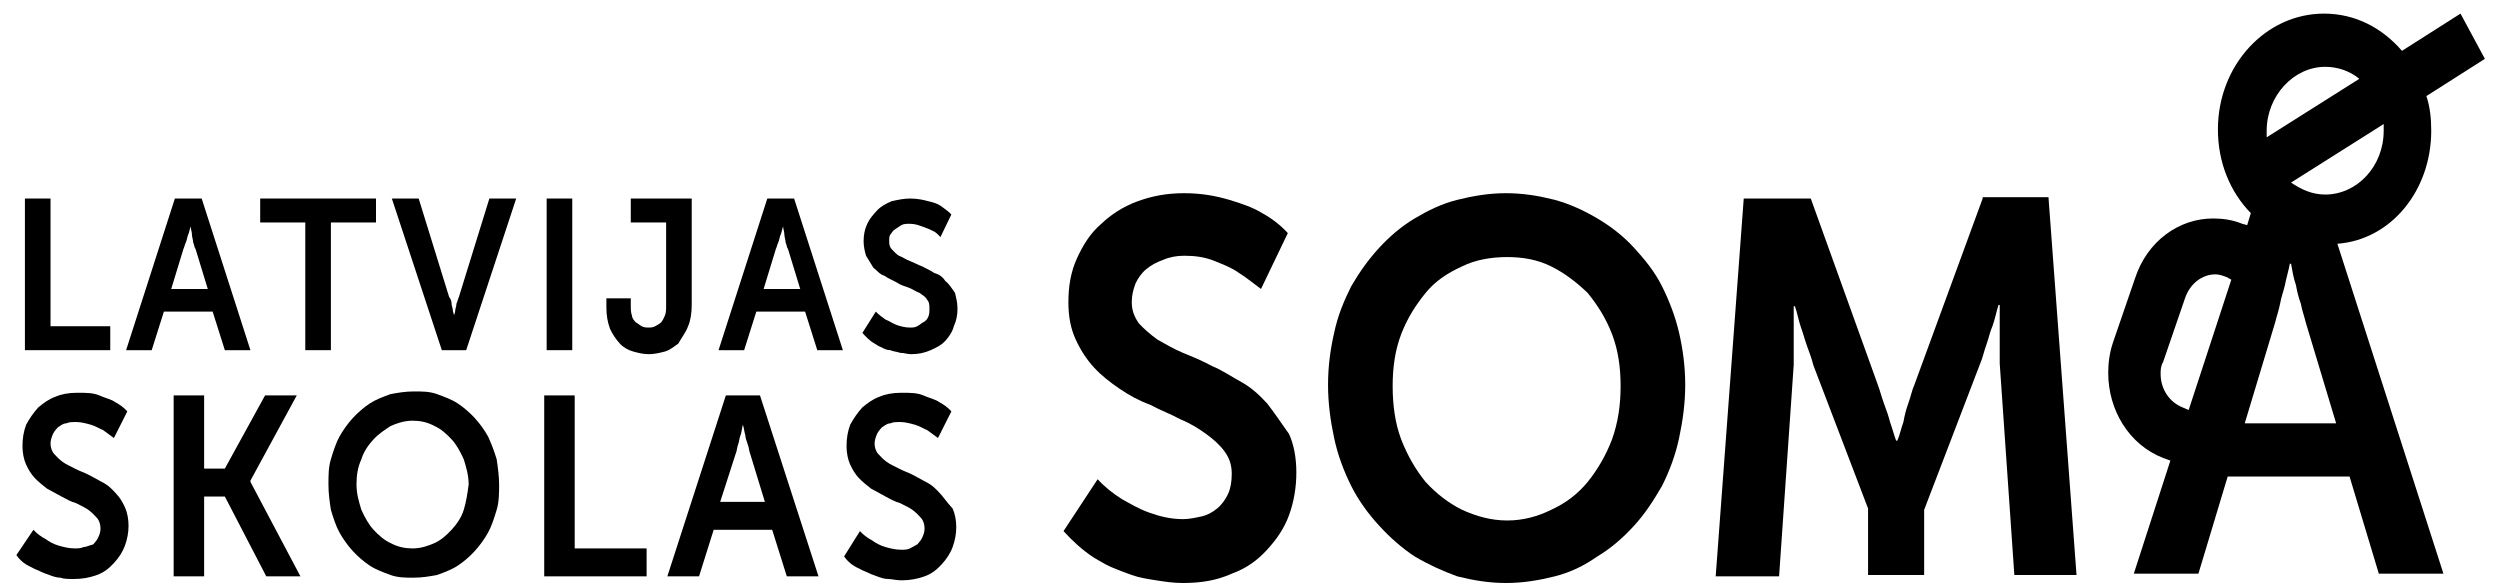 <svg width="115" height="27" viewBox="0 0 115 27" fill="none" xmlns="http://www.w3.org/2000/svg">
<path d="M5.072 15.007H2.324V9.132H1.146V16.108H5.072V15.007Z" fill="black"/>
<path d="M10.343 16.108H11.52L9.277 9.132H8.044L5.801 16.108H6.978L7.539 14.334H9.782L10.343 16.108ZM7.876 13.293L8.436 11.458C8.492 11.335 8.492 11.274 8.548 11.152C8.605 11.029 8.605 10.907 8.661 10.784C8.717 10.662 8.717 10.54 8.773 10.417C8.773 10.54 8.829 10.662 8.829 10.784C8.829 10.907 8.885 11.029 8.885 11.152C8.941 11.274 8.941 11.396 8.997 11.458L9.558 13.293H7.876Z" fill="black"/>
<path d="M15.221 16.108V10.234H17.296V9.132H11.969V10.234H14.043V16.108H15.221Z" fill="black"/>
<path d="M21.109 13.661C21.053 13.783 21.053 13.844 20.997 13.967C20.997 14.089 20.941 14.211 20.941 14.273C20.941 14.395 20.885 14.456 20.885 14.517C20.885 14.579 20.885 14.64 20.885 14.64C20.885 14.64 20.885 14.579 20.885 14.517C20.885 14.456 20.829 14.334 20.829 14.273C20.829 14.15 20.773 14.089 20.773 13.967C20.773 13.844 20.716 13.722 20.66 13.661L19.259 9.132H18.025L20.324 16.108H21.445L23.745 9.132H22.511L21.109 13.661Z" fill="black"/>
<path d="M26.324 9.132H25.146V16.108H26.324V9.132Z" fill="black"/>
<path d="M31.651 15.007C31.763 14.762 31.819 14.395 31.819 14.028V9.132H29.016V10.234H30.642V14.028C30.642 14.211 30.642 14.395 30.586 14.517C30.53 14.64 30.474 14.762 30.417 14.823C30.361 14.885 30.249 14.946 30.137 15.007C30.025 15.068 29.913 15.068 29.857 15.068C29.744 15.068 29.632 15.068 29.52 15.007C29.408 14.946 29.352 14.885 29.24 14.823C29.184 14.762 29.072 14.64 29.072 14.517C29.016 14.395 29.016 14.211 29.016 14.028V13.722H27.894V14.15C27.894 14.517 27.95 14.823 28.062 15.129C28.174 15.374 28.343 15.619 28.511 15.803C28.679 15.986 28.903 16.108 29.128 16.17C29.352 16.231 29.576 16.292 29.857 16.292C30.081 16.292 30.361 16.231 30.586 16.17C30.81 16.108 31.034 15.925 31.203 15.803C31.371 15.497 31.539 15.313 31.651 15.007Z" fill="black"/>
<path d="M36.529 9.132H35.296L33.053 16.108H34.23L34.791 14.334H37.034L37.595 16.108H38.772L36.529 9.132ZM35.127 13.293L35.688 11.458C35.744 11.335 35.744 11.274 35.8 11.152C35.856 11.029 35.856 10.907 35.913 10.784C35.969 10.662 35.969 10.54 36.025 10.417C36.025 10.54 36.081 10.662 36.081 10.784C36.081 10.907 36.137 11.029 36.137 11.152C36.193 11.274 36.193 11.396 36.249 11.458L36.81 13.293H35.127Z" fill="black"/>
<path d="M43.483 12.926C43.371 12.743 43.203 12.62 42.978 12.559C42.81 12.437 42.642 12.376 42.418 12.253C42.249 12.192 42.025 12.07 41.857 12.008C41.689 11.947 41.52 11.825 41.352 11.764C41.24 11.702 41.128 11.58 41.016 11.458C40.904 11.335 40.904 11.213 40.904 11.091C40.904 10.968 40.904 10.846 40.96 10.784C41.016 10.723 41.072 10.601 41.184 10.54C41.296 10.479 41.352 10.417 41.464 10.356C41.576 10.295 41.689 10.295 41.857 10.295C42.081 10.295 42.249 10.356 42.418 10.417C42.586 10.479 42.754 10.54 42.866 10.601C43.034 10.662 43.147 10.784 43.259 10.907L43.763 9.867C43.651 9.744 43.483 9.622 43.315 9.499C43.147 9.377 42.978 9.316 42.698 9.255C42.474 9.193 42.193 9.132 41.857 9.132C41.576 9.132 41.296 9.193 41.016 9.255C40.735 9.377 40.511 9.499 40.343 9.683C40.175 9.867 40.006 10.05 39.894 10.295C39.782 10.54 39.726 10.784 39.726 11.091C39.726 11.335 39.782 11.58 39.838 11.764C39.95 11.947 40.062 12.131 40.175 12.314C40.343 12.437 40.455 12.62 40.679 12.682C40.847 12.804 41.016 12.865 41.24 12.988C41.408 13.11 41.633 13.171 41.801 13.232C41.969 13.293 42.137 13.416 42.305 13.477C42.474 13.6 42.586 13.661 42.642 13.783C42.754 13.905 42.754 14.028 42.754 14.211C42.754 14.334 42.754 14.456 42.698 14.579C42.642 14.701 42.586 14.762 42.474 14.823C42.361 14.885 42.305 14.946 42.193 15.007C42.081 15.068 41.969 15.068 41.857 15.068C41.633 15.068 41.408 15.007 41.24 14.946C41.072 14.885 40.904 14.762 40.735 14.701C40.567 14.579 40.399 14.456 40.287 14.334L39.67 15.313C39.838 15.497 40.006 15.68 40.231 15.803C40.343 15.864 40.399 15.925 40.567 15.986C40.679 16.047 40.791 16.108 40.96 16.108C41.072 16.17 41.24 16.17 41.408 16.231C41.576 16.231 41.745 16.292 41.913 16.292C42.249 16.292 42.53 16.231 42.81 16.108C43.09 15.986 43.315 15.864 43.483 15.68C43.651 15.497 43.819 15.252 43.876 15.007C43.988 14.762 44.044 14.517 44.044 14.211C44.044 13.905 43.988 13.722 43.932 13.477C43.763 13.232 43.651 13.049 43.483 12.926Z" fill="black"/>
<path d="M5.352 22.718C5.184 22.534 5.016 22.351 4.791 22.228C4.567 22.106 4.343 21.983 4.118 21.861C3.894 21.739 3.67 21.677 3.446 21.555C3.221 21.433 3.053 21.372 2.885 21.249C2.717 21.127 2.604 21.004 2.492 20.882C2.38 20.759 2.324 20.576 2.324 20.392C2.324 20.27 2.38 20.086 2.436 19.964C2.492 19.842 2.604 19.719 2.66 19.658C2.773 19.597 2.885 19.474 3.053 19.474C3.165 19.413 3.333 19.413 3.502 19.413C3.726 19.413 3.95 19.474 4.175 19.536C4.399 19.597 4.567 19.719 4.735 19.78C4.903 19.903 5.072 20.025 5.24 20.148L5.857 18.924C5.689 18.74 5.52 18.618 5.296 18.495C5.128 18.373 4.847 18.312 4.567 18.189C4.287 18.067 3.95 18.067 3.558 18.067C3.165 18.067 2.829 18.128 2.548 18.25C2.212 18.373 1.988 18.556 1.763 18.74C1.539 18.985 1.371 19.23 1.203 19.536C1.09 19.842 1.034 20.148 1.034 20.515C1.034 20.821 1.09 21.127 1.203 21.372C1.315 21.616 1.427 21.8 1.595 21.983C1.763 22.167 1.931 22.289 2.156 22.473C2.38 22.595 2.604 22.718 2.829 22.84C3.053 22.962 3.277 23.085 3.502 23.146C3.726 23.268 3.894 23.33 4.062 23.452C4.231 23.575 4.343 23.697 4.455 23.819C4.567 23.942 4.623 24.125 4.623 24.309C4.623 24.492 4.567 24.615 4.511 24.737C4.455 24.86 4.343 24.982 4.287 25.043C4.062 25.104 3.95 25.166 3.838 25.166C3.726 25.227 3.558 25.227 3.446 25.227C3.165 25.227 2.941 25.166 2.717 25.104C2.492 25.043 2.268 24.921 2.1 24.798C1.875 24.676 1.707 24.554 1.539 24.37L0.754 25.533C0.922 25.777 1.146 25.961 1.427 26.084C1.539 26.145 1.651 26.206 1.819 26.267C1.931 26.328 2.1 26.39 2.268 26.451C2.436 26.512 2.604 26.573 2.773 26.573C2.941 26.634 3.165 26.634 3.389 26.634C3.782 26.634 4.118 26.573 4.455 26.451C4.791 26.328 5.016 26.145 5.24 25.9C5.464 25.655 5.632 25.41 5.745 25.104C5.857 24.798 5.913 24.492 5.913 24.186C5.913 23.881 5.857 23.575 5.745 23.33C5.632 23.085 5.52 22.901 5.352 22.718Z" fill="black"/>
<path d="M11.521 22.106L13.651 18.189H12.193L10.343 21.555H9.39V18.189H7.988V26.512H9.39V22.84H10.343L12.249 26.512H13.82L11.521 22.167V22.106Z" fill="black"/>
<path d="M22.455 20.086C22.287 19.78 22.062 19.474 21.838 19.229C21.614 18.985 21.333 18.74 21.053 18.556C20.772 18.373 20.436 18.25 20.099 18.128C19.763 18.006 19.427 18.006 19.034 18.006C18.642 18.006 18.305 18.067 17.969 18.128C17.632 18.25 17.296 18.373 17.015 18.556C16.735 18.74 16.455 18.985 16.23 19.229C16.006 19.474 15.782 19.78 15.614 20.086C15.445 20.392 15.333 20.759 15.221 21.127C15.109 21.494 15.109 21.861 15.109 22.289C15.109 22.718 15.165 23.085 15.221 23.452C15.333 23.819 15.445 24.186 15.614 24.492C15.782 24.798 16.006 25.104 16.23 25.349C16.455 25.594 16.735 25.839 17.015 26.022C17.296 26.206 17.632 26.328 17.969 26.451C18.305 26.573 18.642 26.573 19.034 26.573C19.427 26.573 19.763 26.512 20.099 26.451C20.436 26.328 20.772 26.206 21.053 26.022C21.333 25.839 21.614 25.594 21.838 25.349C22.062 25.104 22.287 24.798 22.455 24.492C22.623 24.186 22.735 23.819 22.847 23.452C22.959 23.085 22.959 22.656 22.959 22.289C22.959 21.922 22.903 21.494 22.847 21.127C22.735 20.759 22.623 20.453 22.455 20.086ZM21.333 23.452C21.221 23.819 20.997 24.125 20.772 24.37C20.548 24.615 20.268 24.859 19.987 24.982C19.707 25.104 19.371 25.227 18.978 25.227C18.642 25.227 18.305 25.165 17.969 24.982C17.688 24.859 17.408 24.615 17.184 24.37C16.959 24.125 16.791 23.819 16.623 23.452C16.511 23.085 16.399 22.718 16.399 22.289C16.399 21.861 16.455 21.494 16.623 21.127C16.735 20.759 16.959 20.453 17.184 20.209C17.408 19.964 17.688 19.78 17.969 19.597C18.249 19.474 18.585 19.352 18.978 19.352C19.314 19.352 19.651 19.413 19.987 19.597C20.268 19.719 20.548 19.964 20.772 20.209C20.997 20.453 21.165 20.759 21.333 21.127C21.445 21.494 21.558 21.861 21.558 22.289C21.501 22.718 21.445 23.085 21.333 23.452Z" fill="black"/>
<path d="M26.436 18.189H25.034V26.512H29.744V25.227H26.436V18.189Z" fill="black"/>
<path d="M33.389 18.189L30.698 26.512H32.156L32.829 24.37H35.52L36.193 26.512H37.651L34.959 18.189H33.389ZM33.109 23.146L33.838 20.882C33.894 20.759 33.894 20.637 33.95 20.453C34.006 20.331 34.006 20.147 34.062 20.025C34.118 19.903 34.118 19.719 34.174 19.535C34.23 19.719 34.23 19.841 34.286 20.025C34.286 20.147 34.343 20.27 34.399 20.453C34.455 20.576 34.455 20.759 34.511 20.882L35.184 23.085H33.109V23.146Z" fill="black"/>
<path d="M43.259 22.718C43.091 22.534 42.923 22.351 42.698 22.228C42.474 22.106 42.25 21.983 42.025 21.861C41.801 21.739 41.577 21.677 41.352 21.555C41.128 21.433 40.96 21.372 40.792 21.249C40.623 21.127 40.511 21.004 40.399 20.882C40.287 20.759 40.231 20.576 40.231 20.392C40.231 20.27 40.287 20.086 40.343 19.964C40.399 19.842 40.511 19.719 40.567 19.658C40.68 19.597 40.792 19.474 40.96 19.474C41.072 19.413 41.24 19.413 41.409 19.413C41.633 19.413 41.857 19.474 42.081 19.536C42.306 19.597 42.474 19.719 42.642 19.78C42.81 19.903 42.979 20.025 43.147 20.148L43.764 18.924C43.596 18.74 43.427 18.618 43.203 18.495C43.035 18.373 42.754 18.312 42.474 18.189C42.194 18.067 41.857 18.067 41.465 18.067C41.072 18.067 40.736 18.128 40.455 18.25C40.119 18.373 39.895 18.556 39.67 18.74C39.446 18.985 39.278 19.23 39.109 19.536C38.997 19.842 38.941 20.148 38.941 20.515C38.941 20.821 38.997 21.127 39.109 21.372C39.222 21.616 39.334 21.8 39.502 21.983C39.67 22.167 39.839 22.289 40.063 22.473C40.287 22.595 40.511 22.718 40.736 22.84C40.96 22.963 41.184 23.085 41.409 23.146C41.633 23.268 41.801 23.33 41.969 23.452C42.138 23.575 42.25 23.697 42.362 23.819C42.474 23.942 42.53 24.125 42.53 24.309C42.53 24.492 42.474 24.615 42.418 24.737C42.362 24.86 42.25 24.982 42.194 25.043C42.081 25.104 41.969 25.166 41.857 25.227C41.745 25.288 41.577 25.288 41.465 25.288C41.184 25.288 40.96 25.227 40.736 25.166C40.511 25.104 40.287 24.982 40.119 24.86C39.895 24.737 39.726 24.615 39.558 24.431L38.829 25.594C38.997 25.839 39.222 26.022 39.502 26.145C39.614 26.206 39.726 26.267 39.895 26.328C40.007 26.39 40.175 26.451 40.343 26.512C40.511 26.573 40.68 26.634 40.848 26.634C41.016 26.634 41.24 26.695 41.465 26.695C41.857 26.695 42.194 26.634 42.53 26.512C42.867 26.39 43.091 26.206 43.315 25.961C43.539 25.716 43.708 25.472 43.82 25.166C43.932 24.86 43.988 24.554 43.988 24.248C43.988 23.942 43.932 23.636 43.82 23.391C43.539 23.085 43.427 22.901 43.259 22.718Z" fill="black"/>
<path d="M58.286 18.556C57.95 18.189 57.557 17.822 57.109 17.577C56.66 17.332 56.212 17.026 55.763 16.843C55.314 16.598 54.866 16.415 54.417 16.231C53.969 16.047 53.576 15.803 53.24 15.619C52.903 15.374 52.623 15.129 52.398 14.885C52.174 14.579 52.062 14.273 52.062 13.905C52.062 13.6 52.118 13.355 52.23 13.049C52.342 12.804 52.511 12.559 52.735 12.376C52.959 12.192 53.184 12.07 53.52 11.947C53.8 11.825 54.137 11.764 54.473 11.764C54.978 11.764 55.426 11.825 55.875 12.008C56.324 12.192 56.66 12.314 56.997 12.559C57.389 12.804 57.669 13.049 58.006 13.293L59.24 10.723C58.903 10.356 58.511 10.05 58.062 9.805C57.669 9.561 57.165 9.377 56.548 9.193C55.931 9.01 55.258 8.887 54.473 8.887C53.688 8.887 53.015 9.01 52.342 9.255C51.669 9.499 51.109 9.867 50.66 10.295C50.156 10.723 49.819 11.274 49.539 11.886C49.258 12.498 49.146 13.171 49.146 13.905C49.146 14.579 49.258 15.129 49.483 15.619C49.707 16.108 49.987 16.537 50.324 16.904C50.66 17.271 51.053 17.577 51.501 17.883C51.95 18.189 52.398 18.434 52.903 18.617C53.352 18.862 53.856 19.046 54.305 19.291C54.754 19.474 55.146 19.719 55.483 19.964C55.819 20.209 56.099 20.453 56.324 20.759C56.548 21.065 56.66 21.371 56.66 21.8C56.66 22.167 56.604 22.473 56.492 22.718C56.38 22.962 56.212 23.207 55.987 23.391C55.763 23.574 55.539 23.697 55.258 23.758C54.978 23.819 54.697 23.88 54.417 23.88C53.856 23.88 53.352 23.758 52.847 23.574C52.342 23.391 51.95 23.146 51.613 22.962C51.221 22.718 50.828 22.412 50.492 22.044L48.922 24.431C49.314 24.86 49.763 25.288 50.324 25.655C50.548 25.777 50.828 25.961 51.109 26.083C51.389 26.206 51.726 26.328 52.062 26.451C52.398 26.573 52.791 26.634 53.184 26.695C53.576 26.757 53.969 26.818 54.417 26.818C55.258 26.818 55.987 26.695 56.66 26.389C57.333 26.145 57.838 25.777 58.286 25.288C58.735 24.798 59.071 24.309 59.296 23.697C59.52 23.085 59.632 22.412 59.632 21.738C59.632 21.065 59.52 20.453 59.296 19.964C58.903 19.413 58.623 18.985 58.286 18.556Z" fill="black"/>
<path d="M76.454 13.171C76.118 12.498 75.669 11.947 75.165 11.396C74.66 10.846 74.099 10.417 73.482 10.05C72.866 9.683 72.193 9.377 71.52 9.193C70.791 9.01 70.062 8.887 69.277 8.887C68.492 8.887 67.763 9.01 67.034 9.193C66.305 9.377 65.688 9.683 65.071 10.05C64.454 10.417 63.894 10.907 63.445 11.396C62.94 11.947 62.548 12.498 62.155 13.171C61.819 13.844 61.538 14.517 61.37 15.313C61.202 16.047 61.09 16.843 61.09 17.7C61.09 18.556 61.202 19.352 61.37 20.147C61.538 20.943 61.819 21.677 62.155 22.351C62.492 23.024 62.94 23.636 63.445 24.186C63.95 24.737 64.51 25.227 65.071 25.594C65.688 25.961 66.361 26.267 67.034 26.512C67.763 26.695 68.492 26.818 69.277 26.818C70.062 26.818 70.791 26.695 71.52 26.512C72.249 26.328 72.866 26.022 73.482 25.594C74.099 25.227 74.66 24.737 75.165 24.186C75.669 23.636 76.062 23.024 76.454 22.351C76.791 21.677 77.071 20.943 77.239 20.147C77.408 19.352 77.52 18.556 77.52 17.7C77.52 16.843 77.408 16.047 77.239 15.313C77.071 14.579 76.791 13.844 76.454 13.171ZM74.155 20.209C73.875 20.943 73.482 21.616 73.034 22.167C72.585 22.718 72.024 23.146 71.352 23.452C70.735 23.758 70.062 23.942 69.333 23.942C68.604 23.942 67.931 23.758 67.258 23.452C66.641 23.146 66.081 22.718 65.576 22.167C65.127 21.616 64.735 20.943 64.454 20.209C64.174 19.474 64.062 18.617 64.062 17.761C64.062 16.904 64.174 16.108 64.454 15.374C64.735 14.64 65.127 14.028 65.576 13.477C66.024 12.926 66.585 12.559 67.258 12.253C67.875 11.947 68.604 11.825 69.333 11.825C70.062 11.825 70.735 11.947 71.352 12.253C71.968 12.559 72.529 12.988 73.034 13.477C73.482 14.028 73.875 14.64 74.155 15.374C74.436 16.108 74.548 16.904 74.548 17.761C74.548 18.617 74.436 19.413 74.155 20.209Z" fill="black"/>
<path d="M91.202 9.132L88.062 17.7C87.95 17.944 87.894 18.25 87.782 18.556C87.669 18.862 87.614 19.107 87.557 19.413C87.445 19.719 87.389 20.025 87.277 20.27H87.221C87.109 19.964 87.053 19.719 86.941 19.413C86.885 19.168 86.772 18.862 86.66 18.556C86.548 18.25 86.492 18.006 86.38 17.7L83.296 9.132H80.212L78.922 26.512H81.838L82.511 16.782C82.511 16.476 82.511 16.17 82.511 15.864C82.511 15.558 82.511 15.252 82.511 15.007C82.511 14.701 82.511 14.395 82.511 14.089H82.567C82.679 14.395 82.735 14.762 82.847 15.068C82.959 15.374 83.015 15.619 83.127 15.925C83.24 16.231 83.352 16.537 83.408 16.782L85.931 23.391V26.451H88.511V23.452L91.09 16.721C91.202 16.476 91.258 16.17 91.371 15.864C91.483 15.558 91.539 15.252 91.651 15.007C91.763 14.701 91.819 14.395 91.931 14.028H91.987C91.987 14.334 91.987 14.64 91.987 14.946C91.987 15.191 91.987 15.497 91.987 15.803C91.987 16.108 91.987 16.415 91.987 16.721L92.66 26.451H95.52L94.23 9.071H91.202V9.132Z" fill="black"/>
<path d="M111.837 6.011C111.837 5.46 111.781 4.91 111.613 4.42L114.305 2.707L113.183 0.626L110.491 2.339C109.594 1.299 108.361 0.626 106.903 0.626C104.211 0.626 102.024 3.013 102.024 5.95C102.024 7.48 102.585 8.826 103.538 9.805L103.37 10.356L103.146 10.295C102.697 10.111 102.249 10.05 101.8 10.05C100.23 10.05 98.772 11.09 98.211 12.804L97.202 15.741C97.034 16.231 96.978 16.72 96.978 17.149C96.978 18.862 97.931 20.453 99.501 21.065L99.837 21.188L98.155 26.389H101.127L102.473 21.922H108.08L109.426 26.389H112.398L107.52 11.213C109.987 11.029 111.837 8.765 111.837 6.011ZM109.65 6.011C109.65 7.663 108.417 8.949 106.959 8.949C106.342 8.949 105.837 8.704 105.389 8.398L109.65 5.705C109.65 5.828 109.65 5.95 109.65 6.011ZM106.959 3.074C107.52 3.074 108.08 3.257 108.529 3.625L104.267 6.317C104.267 6.195 104.267 6.134 104.267 6.011C104.267 4.42 105.501 3.074 106.959 3.074ZM100.678 18.862L100.398 18.74C99.781 18.495 99.389 17.883 99.389 17.21C99.389 17.026 99.389 16.843 99.501 16.659L100.51 13.722C100.735 13.049 101.295 12.62 101.912 12.62C102.08 12.62 102.249 12.681 102.417 12.743L102.641 12.865L100.678 18.862ZM103.258 19.474L104.66 14.823C104.716 14.579 104.828 14.273 104.884 13.967C104.94 13.661 105.052 13.355 105.108 13.11C105.164 12.804 105.277 12.437 105.333 12.131H105.389C105.445 12.437 105.501 12.804 105.613 13.11C105.669 13.416 105.725 13.661 105.837 13.967C105.893 14.273 106.006 14.579 106.062 14.823L107.463 19.474H103.258Z" fill="black"/>
</svg>
